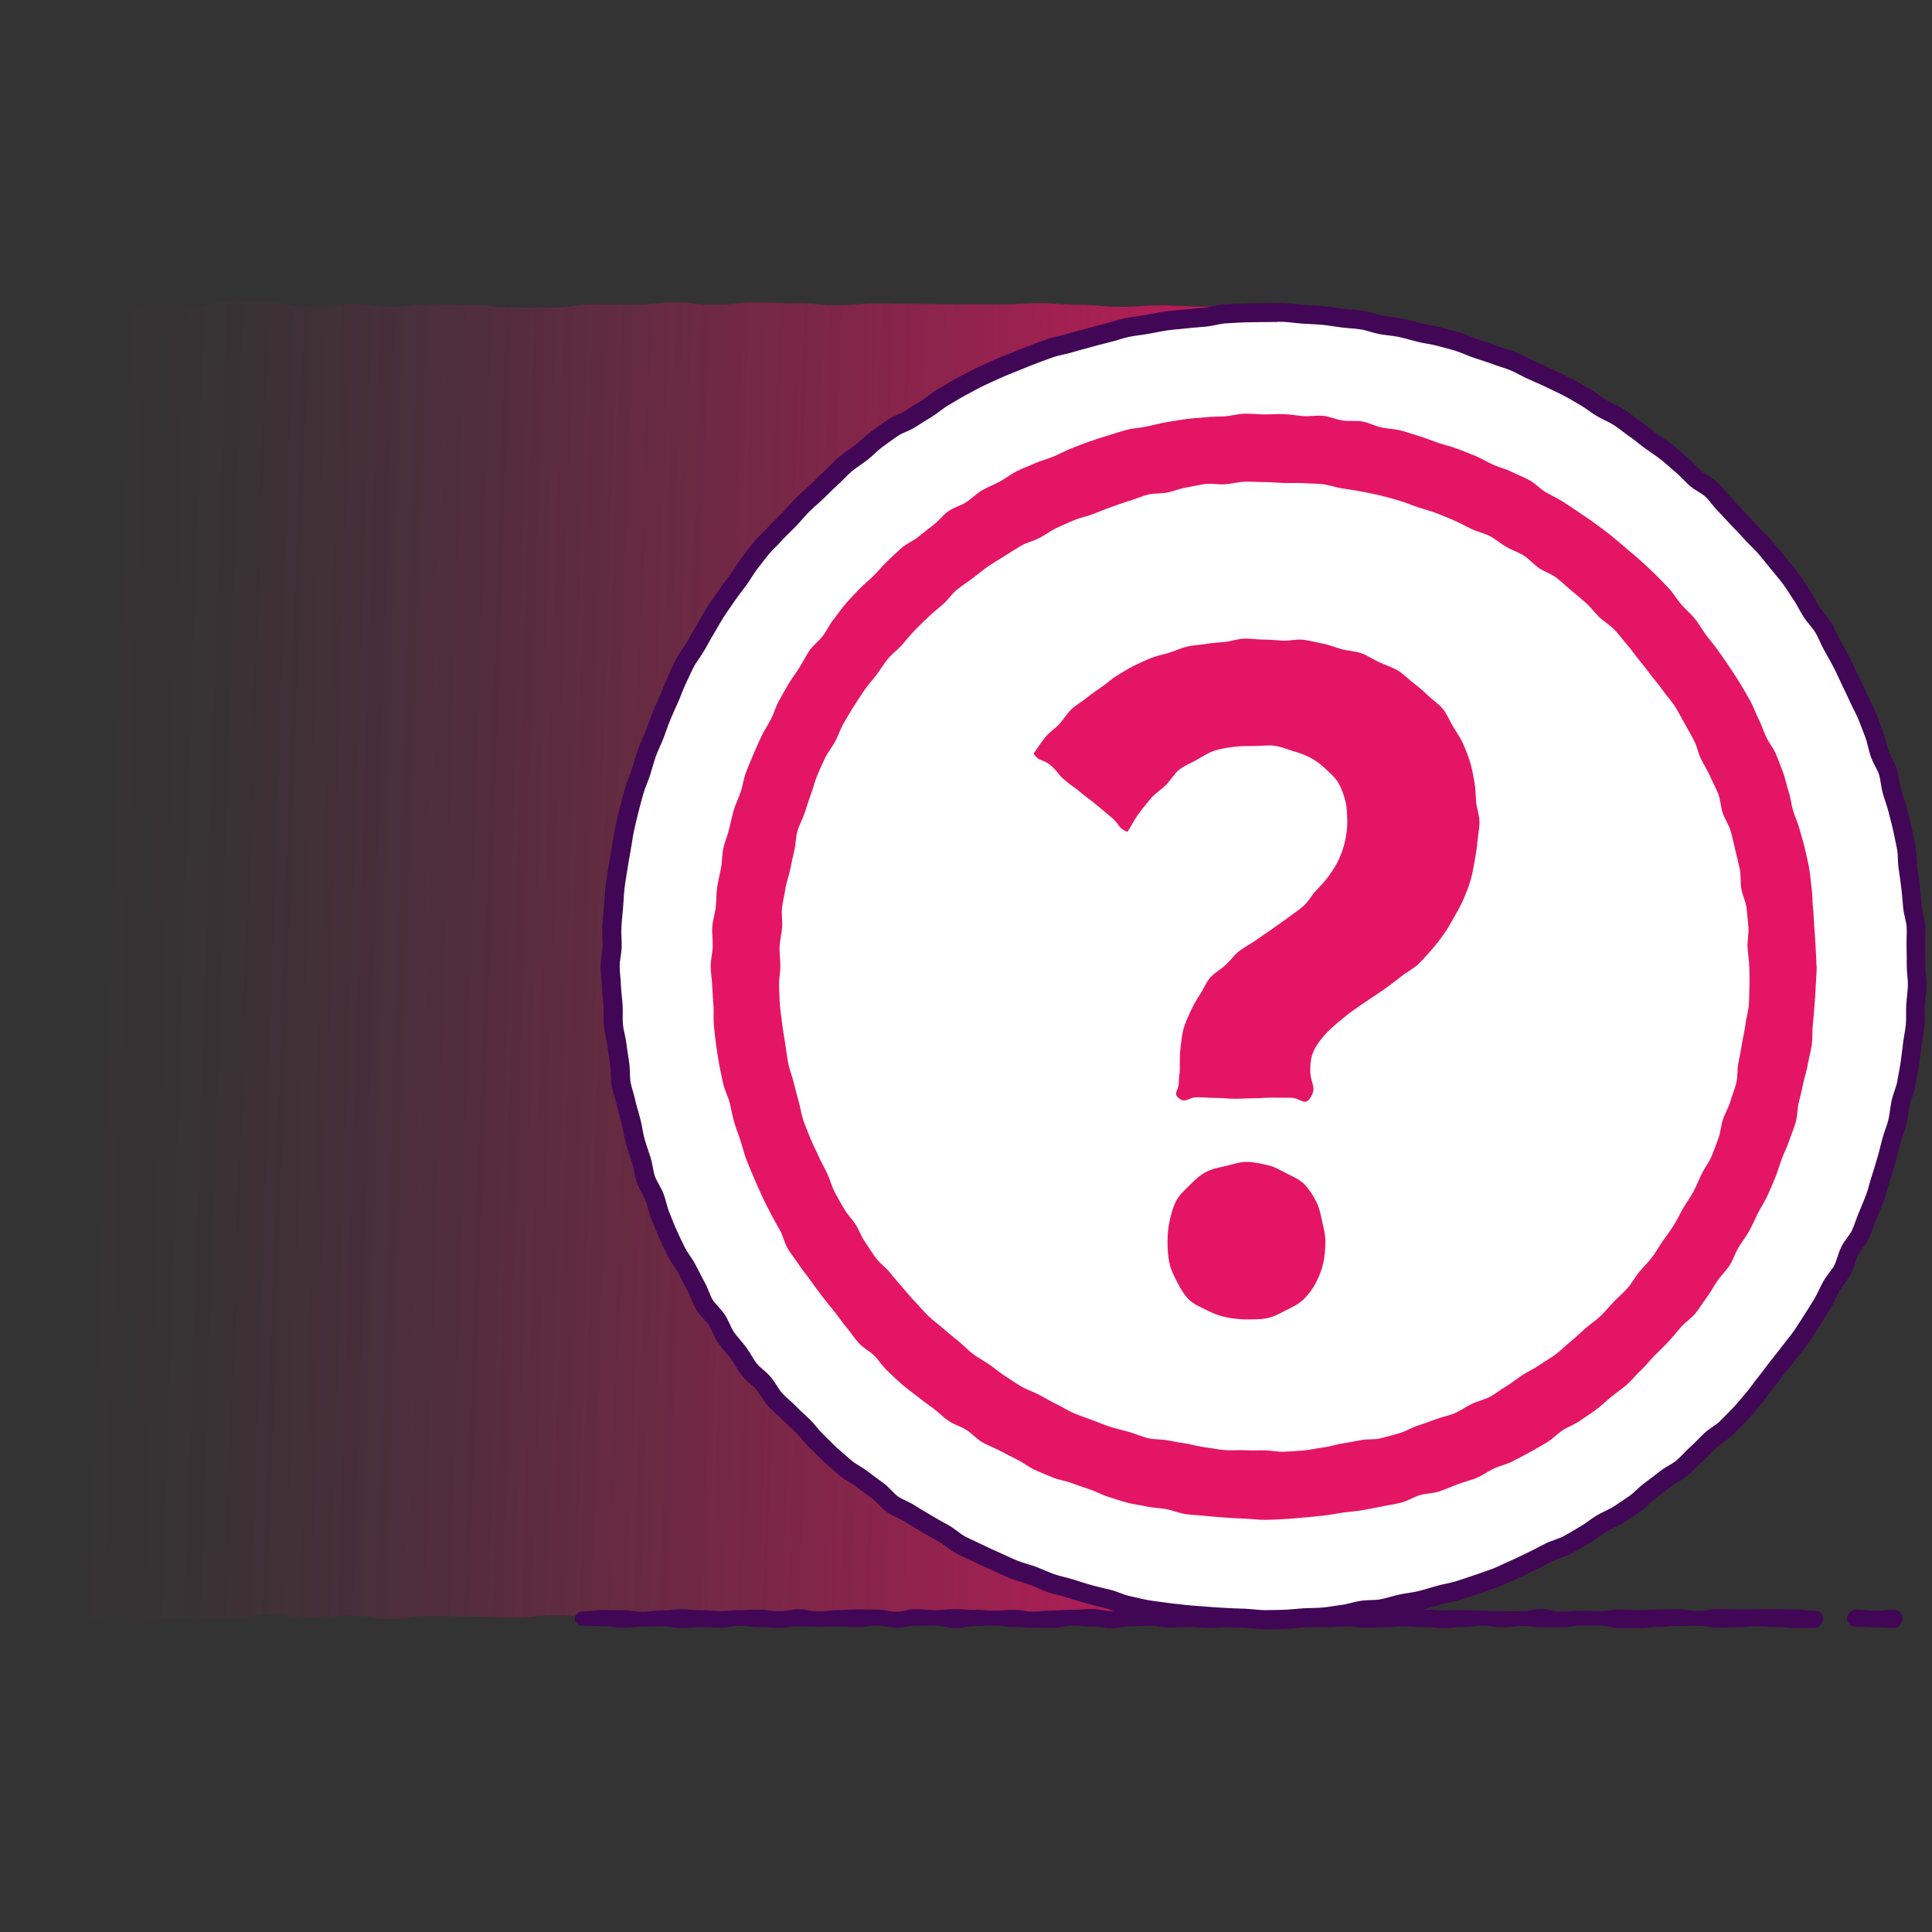 <?xml version="1.0" encoding="UTF-8"?><svg id="uuid-8ce3c870-f6ef-4bdc-a022-fd8a372b0b40" xmlns="http://www.w3.org/2000/svg" xmlns:xlink="http://www.w3.org/1999/xlink" viewBox="0 0 500 500"><rect x="0" y="0" width="500" height="500" fill="#333333" stroke="none"/><defs><linearGradient id="uuid-2cf6f8b5-e806-402c-a45e-be51cd4e61bc" x1="8380.57" y1="5590.76" x2="8604.15" y2="5378.54" gradientTransform="translate(2663.71 9640.34) rotate(-140.68) scale(1.06 1.04) skewX(-11.15)" gradientUnits="userSpaceOnUse"><stop offset=".1" stop-color="#E51565" stop-opacity=".9"/><stop offset=".2" stop-color="#E51565" stop-opacity=".75"/><stop offset=".41" stop-color="#E51565" stop-opacity=".49"/><stop offset=".61" stop-color="#E51565" stop-opacity=".28"/><stop offset=".77" stop-color="#E51565" stop-opacity=".13"/><stop offset=".91" stop-color="#E51565" stop-opacity=".03"/><stop offset="1" stop-color="#E51565" stop-opacity="0"/></linearGradient></defs><g id="uuid-a0043876-c55b-4915-9885-f6eea1aa3a0c"><path d="m332.85,90.1c0,5.11.19,5.11.19,10.23s.2,5.11.2,10.23-.04,5.11-.04,10.23-.3,5.11-.3,10.23-.36,5.11-.36,10.23.86,5.11.86,10.23c0,5.11-.17,5.11-.17,10.23s.02,5.11.02,10.23c0,5.11.23,5.11.23,10.23s-1.02,5.11-1.02,10.23-.2,5.11-.2,10.23.4,5.11.4,10.22.35,5.11.35,10.23-.09,5.11-.09,10.23-.14,5.11-.14,10.23.14,5.11.14,10.23-.77,5.11-.77,10.23.94,5.12.94,10.23.03,5.11.03,10.23.11,5.11.11,10.23-.64,5.12-.64,10.23.61,5.12.61,10.23c0,5.12-.76,5.12-.76,10.23s-.07,5.12-.07,10.23.01,5.11.01,10.23.05,5.11.05,10.23.07,5.12.07,10.23.82,5.12.82,10.23-.85,5.12-.85,10.23-.12,5.12-.12,10.24.5,5.12.5,10.24c0,3.08-1.06,6.15-3.08,8.16s-5.08,2.39-8.16,2.39c-5.25,0-5.25.43-10.5.43s-5.25-.36-10.5-.36-5.25.87-10.5.87-5.25-.54-10.5-.54-5.25-.05-10.5-.05-5.25.28-10.5.28c-5.25,0-5.25.09-10.5.09s-5.25.53-10.5.53-5.25.08-10.5.08-5.25-.87-10.49-.87-5.25.05-10.5.05-5.25-.46-10.5-.46-5.25.38-10.5.38-5.25.82-10.5.82-5.25-.65-10.5-.65-5.25-.08-10.5-.08-5.25-.27-10.5-.27-5.25.63-10.5.63-5.25-.3-10.5-.3-5.25-.19-10.5-.19-5.25.82-10.5.82-5.25-.87-10.5-.87-5.25.51-10.5.51-5.25-.73-10.5-.73c-5.25,0-5.25.98-10.5.98-5.25,0-5.25-.34-10.51-.34s-5.25.56-10.5.56-5.25-.16-10.51-.16-5.25.16-10.51.16c-3.08,0-6.32-1.5-8.34-3.52s-2.17-5.26-2.17-8.34c0-5.11-.71-5.11-.71-10.23s.75-5.11.75-10.23-.61-5.11-.61-10.23-.02-5.11-.02-10.23.07-5.11.07-10.23-.73-5.11-.73-10.23.93-5.11.93-10.23-.26-5.11-.26-10.23-.42-5.11-.42-10.23.72-5.11.72-10.23.23-5.11.23-10.23-.07-5.11-.07-10.22-.55-5.11-.55-10.23-.32-5.11-.32-10.23.66-5.11.66-10.23.03-5.11.03-10.23-.68-5.11-.68-10.23.59-5.12.59-10.23-.86-5.11-.86-10.23,1.27-5.11,1.27-10.23-1.09-5.12-1.09-10.23.81-5.12.81-10.23-1.1-5.12-1.1-10.23.37-5.12.37-10.23.37-5.11.37-10.23.17-5.11.17-10.23-.87-5.12-.87-10.23.51-5.12.51-10.23.75-5.12.75-10.23-.76-5.12-.76-10.24.62-5.12.62-10.24c0-3.08,1.28-5.38,3.3-7.4s4.32-3.43,7.4-3.43c5.25,0,5.25.06,10.5.06s5.25.14,10.5.14,5.25.14,10.5.14,5.25-1.33,10.5-1.33,5.25.12,10.5.12,5.25,1.06,10.5,1.06,5.25-.8,10.5-.8,5.25.74,10.5.74,5.25-.69,10.5-.69,5.25.23,10.49.23,5.25.67,10.5.67,5.25,0,10.5,0,5.25-.84,10.5-.84,5.25.09,10.5.09,5.25-.61,10.5-.61,5.25.6,10.5.6,5.25-.61,10.5-.61,5.25.22,10.5.22,5.25.53,10.5.53,5.25-.48,10.5-.48,5.25.14,10.5.14,5.25.12,10.5.12,5.25.03,10.5.03,5.25-.35,10.5-.35,5.25.44,10.5.44,5.25.51,10.51.51,5.25-.38,10.5-.38,5.25.32,10.51.32,5.25-.18,10.51-.18c3.08,0,5.48,1.44,7.5,3.46s3.74,4.42,3.74,7.5Z" fill="url(#uuid-2cf6f8b5-e806-402c-a45e-be51cd4e61bc)"/></g><path d="m469.83,421.3c-2.53,0-2.53.04-5.06.04s-2.53-.27-5.06-.27-2.53-.2-5.06-.2-2.53.27-5.06.27-2.53.08-5.06.08-2.53-.47-5.06-.47-2.53.03-5.06.03-2.53.26-5.06.26-2.53.33-5.06.33-2.53-.01-5.06-.01-2.53-.66-5.06-.66-2.53.02-5.06.02-2.53.45-5.06.45-2.53-.02-5.06-.02-2.53-.36-5.06-.36-2.53.37-5.06.37-2.53-.45-5.06-.45-2.53.35-5.06.35-2.53.32-5.06.32-2.53-.27-5.06-.27-2.53-.21-5.06-.21-2.53.22-5.06.22-2.53.11-5.06.11-2.53-.32-5.06-.32-2.53.2-5.06.2-2.53-.22-5.05-.22-2.53.42-5.05.42-2.53-.27-5.06-.27-2.53.19-5.06.19-2.53-.11-5.06-.11-2.53.21-5.06.21-2.53-.26-5.06-.26-2.53.15-5.06.15-2.53-.47-5.06-.47-2.53.1-5.06.1-2.53.53-5.06.53-2.53-.44-5.06-.44-2.53-.25-5.06-.25-2.53.6-5.06.6-2.53-.02-5.06-.02-2.53-.2-5.06-.2-2.53-.37-5.06-.37-2.53.13-5.06.13-2.53.55-5.06.55-2.53-.68-5.06-.68-2.53.03-5.06.03-2.53.52-5.06.52-2.53-.54-5.06-.54-2.53.4-5.06.4-2.53-.18-5.06-.18-2.53.09-5.06.09-2.53-.12-5.06-.12-2.53.39-5.06.39-2.53-.2-5.06-.2-2.53-.33-5.06-.33-2.53.47-5.06.47-2.53-.13-5.06-.13-2.53.25-5.06.25-2.53-.48-5.07-.48-2.53.11-5.06.11-2.53.25-5.07.25-2.54-.35-5.07-.35-2.54-.15-5.07-.15c-1.17,0-2.29-.67-2.29-1.84s1.12-1.89,2.29-1.89c2.53,0,2.53-.34,5.06-.34s2.53.07,5.06.07,2.53.38,5.06.38,2.53-.33,5.06-.33,2.53-.3,5.06-.3,2.53.23,5.06.23,2.53.25,5.06.25,2.53-.26,5.06-.26,2.53-.14,5.06-.14,2.53.42,5.06.42,2.53-.5,5.06-.5,2.53.54,5.06.54,2.53-.32,5.06-.32,2.53-.2,5.06-.2,2.53.06,5.06.06,2.53.54,5.06.54,2.53-.65,5.06-.65,2.53.26,5.06.26,2.53-.27,5.06-.27,2.53.17,5.06.17,2.53.24,5.06.24,2.53-.21,5.06-.21,2.53.44,5.06.44,2.53-.27,5.06-.27,2.53-.21,5.06-.21,2.53-.18,5.05-.18,2.53.51,5.05.51,2.53.15,5.06.15,2.53-.62,5.06-.62,2.53.5,5.06.5,2.53-.22,5.06-.22,2.53-.32,5.06-.32,2.53.26,5.06.26,2.53.23,5.06.23,2.53.1,5.06.1,2.53.04,5.06.04,2.53-.63,5.06-.63,2.53.39,5.06.39,2.53-.21,5.06-.21,2.53.27,5.06.27,2.53.13,5.06.13,2.53-.44,5.06-.44,2.53,0,5.06,0,2.53.17,5.06.17,2.53-.04,5.06-.04,2.53.17,5.06.17,2.53.14,5.06.14,2.53-.02,5.06-.02,2.53-.56,5.06-.56,2.53.66,5.06.66,2.53-.2,5.06-.2,2.53.08,5.06.08,2.53-.4,5.06-.4,2.53.15,5.06.15,2.53-.18,5.06-.18,2.53-.05,5.06-.05,2.53.45,5.06.45,2.53-.51,5.06-.51,2.53.1,5.07.1,2.53-.02,5.06-.02,2.53-.02,5.07-.02,2.54.08,5.07.08,2.54.31,5.07.31c1.17,0,1.94.84,1.94,2.01s-.77,2.37-1.94,2.37Z" fill="#420656"/><path d="m490.28,421.3c-2.49,0-2.49-.13-4.99-.13s-2.49-.17-4.99-.17c-1.17,0-2.3-.9-2.3-2.07s1.13-2.37,2.3-2.37c2.49,0,2.49.29,4.99.29s2.49-.25,4.99-.25c1.17,0,2.09,1.16,2.09,2.33s-.92,2.36-2.09,2.36Z" fill="#420656"/><path d="m495.94,250.04c0-1.71,0-3.41-.05-5.1s.13-3.42.03-5.11-.74-3.36-.89-5.05-.28-3.39-.48-5.07-.44-3.37-.69-5.05-.11-3.43-.42-5.1-.68-3.34-1.03-5-.82-3.31-1.22-4.96-1.04-3.24-1.5-4.88-.52-3.4-1.03-5.02-1.58-3.06-2.14-4.67-.79-3.33-1.39-4.92-1.18-3.2-1.83-4.76-1.5-3.06-2.2-4.61-1.44-3.08-2.19-4.61-1.39-3.11-2.18-4.61-1.63-2.99-2.46-4.47-1.41-3.13-2.29-4.58-2.15-2.67-3.08-4.1-1.62-3.01-2.59-4.41-1.84-2.88-2.84-4.25-2.17-2.64-3.22-3.97-2.15-2.64-3.24-3.95-2.41-2.42-3.53-3.69-2.34-2.46-3.51-3.7-2.28-2.52-3.49-3.72-2.13-2.69-3.37-3.86-2.92-1.84-4.2-2.97-2.37-2.45-3.68-3.54-2.55-2.26-3.89-3.31-2.79-1.94-4.16-2.95-2.66-2.13-4.06-3.09-2.7-2.08-4.13-3.01-3.06-1.52-4.52-2.4-2.78-1.99-4.26-2.83-2.94-1.73-4.44-2.52-3.07-1.48-4.6-2.22-3.11-1.39-4.66-2.09-3.01-1.61-4.59-2.26-3.23-1.08-4.83-1.69-3.23-1.06-4.84-1.62-3.15-1.31-4.78-1.81-3.29-.88-4.93-1.34-3.35-.62-5-1.03-3.27-.92-4.94-1.27-3.37-.44-5.05-.75-3.28-.98-4.97-1.24-3.39-.31-5.08-.51-3.36-.53-5.06-.68-3.39-.2-5.1-.31-3.39-.42-5.09-.47-3.4,0-5.11,0-3.41.03-5.11.08-3.41.18-5.1.28-3.36.69-5.05.84-3.39.25-5.08.45-3.4.28-5.07.53-3.35.61-5.02.91-3.38.44-5.04.79-3.27.95-4.92,1.35-3.3.83-4.93,1.29-3.29.86-4.91,1.37-3.35.71-4.96,1.26-3.21,1.17-4.8,1.77-3.18,1.24-4.75,1.89-3.18,1.25-4.72,1.95-3.11,1.42-4.63,2.16-3.01,1.6-4.52,2.39-2.93,1.74-4.41,2.58-2.74,2.05-4.19,2.93-2.89,1.78-4.32,2.7-3.18,1.36-4.58,2.33-2.79,1.97-4.15,2.98-2.53,2.29-3.87,3.34-2.82,1.93-4.12,3.02-2.42,2.41-3.69,3.54-2.43,2.38-3.66,3.55-2.56,2.24-3.76,3.44-2.28,2.52-3.44,3.76-2.47,2.35-3.6,3.62-2.43,2.4-3.52,3.71-2.1,2.68-3.15,4.02-1.85,2.87-2.86,4.24-2.06,2.7-3.03,4.1-1.95,2.79-2.88,4.21-1.72,2.94-2.6,4.39-1.69,2.95-2.53,4.43-1.97,2.8-2.76,4.31-1.44,3.09-2.19,4.62-1.26,3.16-1.96,4.72-1.4,3.09-2.05,4.67-1.16,3.19-1.77,4.78-1.42,3.1-1.98,4.71-.99,3.25-1.5,4.88-1.28,3.17-1.74,4.81-.92,3.28-1.32,4.94-.82,3.31-1.18,4.97-.56,3.36-.86,5.04-.6,3.35-.86,5.03-.56,3.36-.76,5.05-.23,3.4-.39,5.1-.33,3.38-.44,5.09.12,3.41.07,5.11-.53,3.39-.53,5.1.29,3.41.34,5.1.33,3.39.43,5.09-.07,3.42.08,5.11.71,3.35.91,5.03.47,3.37.73,5.04.06,3.44.37,5.11.92,3.29,1.27,4.95.92,3.28,1.33,4.92.6,3.36,1.06,4.99,1.06,3.23,1.56,4.86.62,3.38,1.17,4.99,1.65,3.02,2.26,4.61.87,3.31,1.52,4.88,1.25,3.17,1.95,4.72,1.46,3.08,2.2,4.61,1.91,2.84,2.7,4.35,1.52,3.04,2.35,4.52,1.25,3.21,2.13,4.67,2.3,2.57,3.23,4,1.42,3.15,2.38,4.54,2.18,2.63,3.19,3.99,1.75,2.95,2.8,4.28,2.6,2.28,3.69,3.58,1.83,2.92,2.95,4.19,2.54,2.29,3.71,3.53,2.49,2.32,3.69,3.52,2.17,2.64,3.41,3.8,2.38,2.45,3.65,3.57,2.54,2.27,3.85,3.36,2.91,1.81,4.25,2.86,2.72,2.02,4.09,3.03,2.39,2.5,3.79,3.47,3.09,1.51,4.52,2.43,2.91,1.76,4.36,2.64,2.95,1.67,4.43,2.51,2.73,2.1,4.23,2.89,3.08,1.46,4.61,2.21,3.08,1.43,4.64,2.13,3.08,1.44,4.66,2.09,3.26.99,4.85,1.6,3.12,1.37,4.73,1.92,3.29.86,4.92,1.36,3.23,1.04,4.87,1.5,3.29.83,4.95,1.23,3.2,1.24,4.87,1.59,3.32.79,4.99,1.1,3.38.46,5.06.71,3.38.39,5.07.59,3.39.26,5.09.41,3.39.24,5.09.34,3.39.16,5.1.22,3.39.37,5.1.37,3.42-.03,5.11-.08,3.4-.28,5.1-.38,3.42-.05,5.11-.2,3.38-.5,5.06-.7,3.33-.8,5-1.06,3.44-.09,5.11-.39,3.3-.89,4.96-1.24,3.38-.5,5.03-.91,3.28-.94,4.91-1.4,3.35-.69,4.97-1.19,3.24-1.07,4.85-1.63,3.24-1.08,4.83-1.68,3.1-1.44,4.67-2.09,3.07-1.48,4.62-2.18,3.01-1.58,4.54-2.33,3.24-1.13,4.75-1.92,2.94-1.72,4.42-2.56,2.78-1.97,4.24-2.86,3.1-1.46,4.53-2.38,2.84-1.89,4.23-2.86,2.52-2.32,3.89-3.33,2.72-2.03,4.05-3.08,2.98-1.73,4.28-2.81,2.4-2.43,3.67-3.56,2.4-2.4,3.64-3.57,2.87-1.93,4.07-3.13,2.42-2.41,3.58-3.64,2.22-2.59,3.35-3.86,2.03-2.74,3.12-4.05,2.05-2.71,3.1-4.05,2.14-2.64,3.15-4.01,2.14-2.65,3.11-4.05,1.86-2.85,2.79-4.27,1.82-2.87,2.7-4.33,1.5-3.06,2.34-4.54,2.09-2.73,2.88-4.24,1.09-3.26,1.83-4.79,2.08-2.78,2.78-4.33,1.2-3.19,1.86-4.76,1.32-3.14,1.92-4.73.92-3.28,1.48-4.89.98-3.25,1.49-4.88.84-3.29,1.29-4.93,1.15-3.21,1.55-4.86.51-3.36.86-5.03,1.14-3.23,1.44-4.91.64-3.34.89-5.03.44-3.37.65-5.06.59-3.36.75-5.06,0-3.41.11-5.12.38-3.39.43-5.09-.3-3.4-.3-5.11Z" fill="#fff"/><path d="m327.14,421.62c-1.05,0-2.05-.1-3.02-.2-.75-.08-1.46-.15-2.15-.17-2.08-.06-3.68-.13-5.17-.22l-1-.06c-1.39-.08-2.78-.16-4.17-.29-.65-.06-1.3-.1-1.96-.15-1.04-.07-2.12-.14-3.21-.27-.61-.07-1.22-.14-1.83-.2-1.08-.11-2.2-.23-3.32-.4-.66-.1-1.31-.18-1.97-.26-1.03-.13-2.1-.27-3.17-.46-1.1-.2-2.18-.45-3.22-.69-.62-.14-1.23-.29-1.85-.42-1.06-.23-2.01-.59-2.93-.93-.71-.27-1.38-.52-2.01-.68l-1.36-.33c-1.2-.29-2.43-.58-3.66-.92-1.21-.34-2.41-.72-3.56-1.08l-1.38-.44c-.68-.21-1.37-.38-2.06-.56-.95-.24-1.94-.49-2.93-.83-1-.34-1.94-.75-2.85-1.14-.65-.28-1.29-.56-1.95-.8-.64-.25-1.33-.45-2.05-.66-.93-.28-1.9-.56-2.87-.96-1.12-.46-2.21-.97-3.27-1.46-.48-.22-.97-.45-1.45-.66l-.76-.34c-1.29-.58-2.63-1.18-3.94-1.82-.58-.28-1.17-.55-1.75-.83-.96-.44-1.95-.9-2.92-1.42-.97-.51-1.78-1.13-2.57-1.72-.6-.46-1.17-.89-1.73-1.2-.48-.27-.97-.54-1.46-.81-1-.55-2.03-1.12-3.04-1.74-.49-.3-.98-.59-1.47-.88-.97-.57-1.97-1.16-2.95-1.8-.55-.35-1.19-.66-1.88-.99-.89-.42-1.81-.86-2.7-1.48-.93-.64-1.68-1.42-2.35-2.11-.52-.54-1.01-1.04-1.51-1.41l-1.19-.87c-.97-.71-1.98-1.44-2.96-2.21-.52-.41-1.13-.78-1.78-1.17-.84-.51-1.7-1.04-2.53-1.73-1.18-.99-2.34-2.01-3.46-3.01l-.45-.4c-.79-.7-1.52-1.44-2.22-2.15-.49-.5-.98-1-1.49-1.47-.77-.73-1.42-1.5-2.04-2.24-.49-.58-.95-1.13-1.43-1.61s-1.02-.97-1.53-1.45c-.73-.67-1.48-1.36-2.21-2.13-.47-.5-1-.97-1.57-1.48-.73-.65-1.48-1.31-2.18-2.11-.72-.82-1.27-1.67-1.8-2.5-.41-.64-.79-1.24-1.21-1.74-.39-.47-.93-.93-1.5-1.42-.72-.62-1.54-1.33-2.24-2.22-.65-.83-1.18-1.7-1.68-2.53-.39-.65-.76-1.27-1.17-1.81-.41-.55-.87-1.1-1.36-1.67-.63-.75-1.28-1.52-1.88-2.38-.63-.91-1.06-1.84-1.47-2.74-.31-.68-.61-1.33-.96-1.86-.33-.51-.81-1.04-1.31-1.59-.64-.71-1.37-1.51-1.96-2.47-.57-.94-.94-1.89-1.31-2.8-.28-.7-.54-1.37-.86-1.93-.55-.98-1.05-1.97-1.54-2.93-.28-.55-.56-1.11-.85-1.66-.31-.58-.71-1.17-1.14-1.8-.55-.81-1.13-1.65-1.6-2.62l-.35-.72c-.63-1.29-1.28-2.62-1.89-3.96-.47-1.05-.9-2.11-1.31-3.14-.22-.55-.44-1.1-.67-1.65-.41-.98-.67-1.95-.92-2.89-.2-.73-.39-1.43-.63-2.06-.22-.59-.57-1.21-.94-1.87-.46-.83-.99-1.77-1.35-2.81-.35-1.02-.54-2.01-.72-2.97-.14-.75-.27-1.45-.47-2.08-.19-.62-.4-1.24-.61-1.86-.33-.99-.68-2.01-.97-3.07-.28-1.01-.46-2-.64-2.96-.13-.7-.26-1.41-.43-2.1-.17-.68-.36-1.35-.56-2.03-.28-.95-.56-1.94-.79-2.97-.14-.67-.34-1.36-.55-2.08-.27-.94-.55-1.91-.74-2.94-.19-1.07-.22-2.08-.24-3.06-.02-.76-.04-1.47-.13-2.12l-.15-.97c-.21-1.35-.42-2.74-.59-4.15-.08-.67-.23-1.37-.4-2.11-.21-.95-.43-1.94-.52-3-.09-1.04-.08-2.04-.07-3.02,0-.76.02-1.48-.02-2.17-.04-.7-.12-1.4-.19-2.11-.1-.98-.21-2-.24-3.05-.02-.69-.09-1.4-.16-2.14-.09-.97-.18-1.98-.18-3.03s.15-2.09.29-3.06c.11-.75.22-1.46.23-2.11.02-.69-.01-1.41-.04-2.17-.04-.97-.08-1.97-.02-3.02.08-1.26.19-2.53.31-3.78l.13-1.38c.06-.68.1-1.36.14-2.04.06-1.02.12-2.07.25-3.13.14-1.18.33-2.35.51-3.48.09-.55.18-1.1.26-1.64.27-1.77.59-3.57.87-5.11.12-.66.22-1.32.33-1.97.16-1.02.33-2.08.55-3.14.31-1.46.67-2.91,1.02-4.31l.18-.74c.4-1.61.84-3.22,1.27-4.77l.07-.24c.28-1.01.65-1.95,1.01-2.86.28-.7.54-1.37.74-2.02.18-.59.36-1.18.53-1.77.31-1.04.62-2.11.99-3.18.34-.99.76-1.91,1.16-2.81.31-.68.6-1.33.84-1.97.23-.61.45-1.23.67-1.84.35-.98.71-2,1.13-3.01.65-1.57,1.35-3.13,2.03-4.63l.05-.1c.29-.65.55-1.32.81-1.98.35-.92.72-1.86,1.18-2.8.29-.6.57-1.2.84-1.81.43-.94.87-1.92,1.38-2.87.49-.94,1.07-1.77,1.62-2.57.43-.62.84-1.21,1.17-1.8l.68-1.22c.6-1.07,1.22-2.18,1.88-3.27.34-.57.67-1.14,1-1.72.51-.9,1.05-1.83,1.64-2.74.73-1.12,1.49-2.22,2.25-3.32l.66-.96c.66-.95,1.35-1.87,2.02-2.76.35-.47.71-.93,1.05-1.4.41-.56.79-1.16,1.2-1.8.52-.82,1.06-1.67,1.71-2.5.34-.44.68-.87,1.02-1.31.7-.91,1.42-1.85,2.18-2.76.67-.8,1.39-1.52,2.08-2.21.53-.53,1.03-1.03,1.49-1.55.7-.78,1.43-1.49,2.14-2.17.51-.49,1.02-.99,1.51-1.5.47-.5.92-1.01,1.37-1.52.67-.76,1.37-1.54,2.12-2.3s1.54-1.45,2.3-2.13c.51-.45,1.02-.9,1.51-1.37.49-.47.97-.95,1.45-1.43.72-.72,1.46-1.46,2.26-2.17.52-.46,1.02-.96,1.55-1.5.69-.69,1.4-1.41,2.2-2.08.8-.67,1.63-1.25,2.44-1.81.62-.43,1.2-.83,1.74-1.26.54-.42,1.07-.91,1.63-1.42.72-.66,1.46-1.34,2.31-1.97,1.57-1.16,2.95-2.14,4.22-3.02.92-.64,1.92-1.07,2.79-1.45.69-.3,1.33-.58,1.85-.92,1.36-.88,2.79-1.77,4.38-2.74.57-.35,1.14-.78,1.74-1.24.78-.59,1.58-1.2,2.51-1.73.59-.33,1.17-.69,1.76-1.04.87-.53,1.77-1.07,2.72-1.57.53-.28,1.05-.56,1.58-.85.97-.53,1.97-1.07,3.01-1.58,1.35-.66,2.8-1.33,4.7-2.19,1.06-.48,2.14-.91,3.18-1.33.54-.22,1.08-.43,1.61-.65,1.74-.72,3.32-1.35,4.82-1.92l.39-.15c1.46-.55,2.96-1.12,4.47-1.65,1-.34,1.98-.56,2.93-.77.74-.16,1.45-.32,2.1-.52,1.13-.35,2.28-.66,3.38-.96.53-.14,1.07-.29,1.6-.43,1.55-.43,3.19-.86,5-1.31.69-.17,1.37-.37,2.04-.58.95-.28,1.92-.57,2.95-.79,1.03-.22,2.04-.36,3.02-.49.7-.1,1.4-.19,2.1-.32.55-.1,1.1-.21,1.65-.31,1.12-.21,2.27-.44,3.44-.61,1.05-.16,2.09-.25,3.1-.34.68-.06,1.37-.12,2.05-.2,1.15-.14,2.31-.23,3.42-.32.58-.05,1.15-.09,1.73-.14.65-.06,1.35-.21,2.09-.37.96-.21,1.95-.42,3.04-.48l1.29-.08c1.29-.08,2.59-.16,3.88-.2,2.55-.08,4.71-.07,6.88-.09,1.14-.01,2.32-.02,3.49.01,1.05.03,2.06.15,3.04.26.71.08,1.42.17,2.13.21.55.03,1.1.06,1.66.09,1.15.06,2.33.12,3.51.22,1.07.1,2.11.25,3.12.41.67.1,1.34.2,2.02.28.69.08,1.39.14,2.08.2,1,.08,2.03.17,3.07.33,1.06.16,2.03.44,2.97.72.73.21,1.41.41,2.07.53.7.13,1.42.21,2.13.3.97.12,1.97.24,3,.46,1.06.23,2.09.51,3.08.78.64.18,1.29.35,1.93.51.67.16,1.37.29,2.11.42.96.17,1.96.35,2.96.63.61.17,1.22.33,1.84.49,1.03.27,2.1.54,3.16.87,1,.31,1.95.7,2.86,1.07.66.27,1.32.54,1.99.77.62.22,1.25.42,1.88.62.99.32,2.02.64,3.03,1.03.66.25,1.34.47,2.01.69.94.31,1.92.62,2.88,1.03.97.4,1.87.87,2.74,1.33.67.35,1.29.68,1.92.96.53.24,1.06.47,1.6.7,1.03.45,2.09.91,3.13,1.42.55.27,1.1.53,1.66.79.99.46,2.01.94,3.01,1.47,1.02.54,2.01,1.11,2.97,1.67.51.3,1.02.6,1.54.89.92.52,1.74,1.1,2.53,1.66.62.44,1.2.85,1.79,1.21.58.35,1.23.66,1.91,1,.88.43,1.78.87,2.67,1.44.88.57,1.7,1.19,2.49,1.79.56.43,1.12.85,1.7,1.25.88.61,1.7,1.25,2.49,1.88.54.42,1.08.85,1.63,1.26.55.41,1.13.8,1.7,1.19.83.57,1.69,1.15,2.52,1.81.86.67,1.66,1.38,2.45,2.06.5.43.99.87,1.5,1.29.81.67,1.51,1.39,2.19,2.08.53.54,1.03,1.05,1.54,1.5.45.4,1.05.77,1.69,1.17.82.51,1.74,1.08,2.56,1.85.78.73,1.41,1.52,2.03,2.29.48.59.92,1.15,1.4,1.62.81.81,1.59,1.66,2.33,2.47.4.43.8.87,1.2,1.3.41.44.83.87,1.25,1.3.76.79,1.55,1.6,2.31,2.46.46.51.96,1.01,1.5,1.54.69.69,1.41,1.4,2.08,2.2l.4.48c.95,1.14,1.94,2.32,2.88,3.53.42.54.86,1.06,1.31,1.59.65.78,1.33,1.58,1.96,2.44.63.86,1.21,1.74,1.76,2.6.37.57.74,1.15,1.13,1.71.6.86,1.08,1.75,1.55,2.6.36.66.71,1.29,1.08,1.87.36.56.81,1.11,1.29,1.7.62.76,1.26,1.54,1.82,2.46.55.9.97,1.82,1.37,2.7.32.69.62,1.34.95,1.94.79,1.39,1.68,2.97,2.5,4.53.5.95.94,1.92,1.37,2.85.28.61.56,1.22.85,1.82.8,1.64,1.52,3.12,2.22,4.68.29.64.6,1.26.91,1.89.45.89.91,1.81,1.31,2.79.49,1.17.93,2.36,1.38,3.55l.48,1.28c.38.99.62,1.97.85,2.91.18.74.35,1.43.57,2.08.2.59.53,1.22.88,1.88.44.84.94,1.79,1.28,2.86.32,1.03.48,2.02.64,2.99.12.75.23,1.46.41,2.1.19.68.41,1.36.64,2.03.31.93.63,1.9.88,2.92.14.56.28,1.11.42,1.67.28,1.09.57,2.21.81,3.36l.21,1c.29,1.33.58,2.7.83,4.08.19,1.05.23,2.06.27,3.04.03.76.06,1.48.16,2.14.28,1.83.51,3.5.7,5.12.16,1.31.27,2.62.38,3.94l.11,1.21c.06.64.22,1.33.38,2.06.22.96.45,1.96.51,3.06.06,1.04.03,2.05,0,3.02-.02.75-.04,1.47-.02,2.16.05,1.76.05,3.58.05,5.17,0,.68.07,1.4.14,2.16.09.97.19,1.97.16,3.03-.03,1.05-.14,2.07-.24,3.05-.07.71-.15,1.41-.19,2.11-.04.69-.04,1.41-.03,2.17,0,.97.01,1.98-.08,3.02-.09,1.05-.26,2.06-.43,3.03-.12.7-.24,1.4-.32,2.1l-.1.86c-.17,1.4-.34,2.85-.56,4.28-.2,1.31-.44,2.6-.67,3.86l-.23,1.25c-.19,1.07-.53,2.03-.84,2.96-.25.71-.48,1.39-.61,2.02-.14.68-.25,1.38-.35,2.13-.14.96-.28,1.96-.53,2.97-.25,1.02-.58,1.97-.91,2.9-.25.71-.48,1.38-.67,2.04-.18.66-.35,1.33-.51,1.99-.24.98-.49,1.99-.8,3.01-.19.61-.37,1.22-.54,1.83-.3,1.02-.6,2.08-.97,3.12-.23.65-.41,1.34-.61,2.07-.26.94-.52,1.92-.89,2.89-.51,1.35-1.07,2.68-1.6,3.97l-.35.83c-.27.65-.51,1.31-.75,1.97-.34.94-.7,1.9-1.13,2.87-.47,1.04-1.12,1.92-1.7,2.7-.44.6-.86,1.16-1.12,1.69-.28.57-.5,1.25-.73,1.97-.3.94-.62,1.91-1.13,2.89-.51.97-1.12,1.78-1.71,2.57-.45.6-.88,1.17-1.2,1.74-.34.6-.65,1.24-.97,1.92-.42.88-.86,1.79-1.4,2.68-.97,1.6-1.86,3.03-2.74,4.39l-.8,1.24c-.65,1.02-1.32,2.07-2.03,3.1-.6.87-1.25,1.68-1.87,2.46-.44.54-.87,1.09-1.29,1.65-.69.94-1.42,1.84-2.12,2.71-.36.45-.72.9-1.08,1.35-.41.52-.81,1.06-1.21,1.59-.61.83-1.25,1.68-1.94,2.51-.44.53-.86,1.11-1.31,1.71-.58.79-1.17,1.6-1.86,2.39-.44.5-.87,1-1.29,1.51-.67.79-1.36,1.61-2.11,2.41-1.05,1.11-2.14,2.2-3.19,3.26l-.44.44c-.79.79-1.68,1.4-2.47,1.93-.62.42-1.21.82-1.66,1.25-.51.48-1,.97-1.48,1.47-.7.71-1.42,1.45-2.21,2.15-.51.46-1.01.97-1.54,1.51-.68.7-1.38,1.42-2.19,2.09-.84.7-1.72,1.22-2.57,1.72-.65.38-1.27.75-1.77,1.14-1.33,1.05-2.68,2.07-4.11,3.13-.53.39-1.05.88-1.6,1.4-.72.67-1.46,1.36-2.34,1.98-1.35.93-2.81,1.93-4.29,2.9-.89.58-1.8,1.01-2.68,1.43-.69.33-1.33.64-1.91.99-.58.35-1.16.77-1.78,1.21-.79.57-1.61,1.16-2.53,1.68-.58.33-1.15.67-1.72,1.01-.89.53-1.81,1.08-2.77,1.59-.95.5-1.9.84-2.82,1.17-.72.25-1.39.5-1.99.79-.62.31-1.24.63-1.85.96-.88.47-1.79.96-2.76,1.4-.63.28-1.25.59-1.87.9-.9.45-1.83.91-2.82,1.31-.65.27-1.29.58-1.94.88-.89.42-1.82.86-2.8,1.24-1.18.45-2.37.85-3.53,1.25l-1.94.66c-1.41.49-2.87.99-4.34,1.45-1,.31-1.99.52-2.94.72-.74.16-1.43.31-2.1.49-.6.17-1.2.35-1.8.52-1.03.31-2.09.62-3.18.89-1.02.25-2.02.41-2.99.56-.71.11-1.41.22-2.11.37-.67.14-1.35.33-2.07.54-.94.26-1.92.54-2.96.72-1.06.19-2.07.23-3.05.26-.76.02-1.48.05-2.13.15-.66.1-1.36.27-2.09.46-.95.24-1.92.48-2.98.61-.69.08-1.37.19-2.06.3-.99.16-2.02.32-3.08.41-1.05.09-2.08.12-3.07.13-.7.01-1.41.03-2.11.07-.68.04-1.37.1-2.05.17-1.01.09-2.05.19-3.12.22-1.79.05-3.53.08-5.18.08Zm3.44-338.29c-.55,0-1.12,0-1.69.01-2.13.02-4.26.02-6.78.09-1.24.04-2.48.12-3.72.19l-1.31.08c-.71.04-1.49.21-2.31.38-.85.18-1.73.37-2.67.45-.59.05-1.19.1-1.78.15-1.11.09-2.17.17-3.22.3-.73.09-1.47.15-2.2.22-.98.09-1.9.17-2.8.3-1.07.16-2.12.37-3.24.58-.57.11-1.13.22-1.7.32-.77.14-1.54.25-2.32.35-.93.13-1.81.25-2.65.43-.84.18-1.68.43-2.57.7-.76.23-1.51.45-2.28.64-1.77.43-3.36.85-4.86,1.27-.55.15-1.1.3-1.65.45-1.11.3-2.15.58-3.19.9-.86.27-1.7.45-2.51.63-.85.19-1.65.36-2.38.61-1.44.5-2.91,1.06-4.34,1.6l-.39.15c-1.45.55-2.98,1.16-4.68,1.86-.55.23-1.11.45-1.67.68-1.04.42-2.02.81-2.99,1.25-1.86.84-3.27,1.49-4.57,2.13-.93.46-1.85.95-2.81,1.48-.55.3-1.09.59-1.64.88-.82.43-1.61.91-2.46,1.43-.63.38-1.25.76-1.89,1.12-.64.36-1.28.85-1.96,1.36-.68.52-1.38,1.05-2.17,1.53-1.55.94-2.94,1.81-4.26,2.66-.85.55-1.76.95-2.56,1.29-.74.32-1.43.62-1.96.99-1.23.85-2.57,1.81-4.09,2.93-.63.47-1.25,1.03-1.9,1.63-.6.55-1.23,1.13-1.92,1.67-.66.52-1.33.98-1.97,1.43-.75.52-1.46,1.01-2.09,1.54-.62.52-1.22,1.13-1.85,1.77-.56.57-1.14,1.16-1.78,1.72-.69.61-1.35,1.27-2.05,1.97-.51.51-1.03,1.03-1.56,1.53-.53.5-1.08.98-1.62,1.47-.74.65-1.44,1.27-2.09,1.93-.65.65-1.27,1.35-1.92,2.08-.48.55-.97,1.1-1.47,1.63-.54.57-1.11,1.12-1.67,1.67-.67.65-1.3,1.26-1.87,1.9-.55.62-1.13,1.2-1.69,1.76-.64.65-1.25,1.26-1.78,1.89-.7.84-1.36,1.7-2.06,2.61-.35.45-.69.9-1.05,1.35-.49.63-.94,1.34-1.42,2.09-.43.68-.88,1.39-1.39,2.08-.36.49-.72.97-1.09,1.45-.67.89-1.3,1.72-1.9,2.59l-.67.97c-.73,1.05-1.47,2.11-2.17,3.19-.52.8-.99,1.63-1.5,2.51-.35.61-.7,1.22-1.06,1.82-.62,1.03-1.21,2.07-1.79,3.12l-.7,1.24c-.44.78-.94,1.49-1.41,2.18-.49.71-.96,1.39-1.31,2.06-.44.84-.84,1.71-1.26,2.63-.29.64-.59,1.29-.9,1.92-.37.76-.68,1.57-1.02,2.43-.29.75-.58,1.49-.91,2.22l-.05.1c-.66,1.47-1.35,2.99-1.97,4.5-.37.89-.69,1.8-1.04,2.77-.23.65-.46,1.3-.71,1.94-.3.78-.63,1.53-.96,2.25-.37.83-.73,1.61-1,2.39-.33.96-.62,1.93-.92,2.96-.18.62-.36,1.23-.55,1.85-.26.83-.57,1.61-.87,2.37-.33.82-.63,1.6-.85,2.37l-.07.24c-.42,1.52-.86,3.09-1.24,4.62l-.18.74c-.34,1.37-.69,2.78-.98,4.16-.2.93-.35,1.87-.5,2.87-.11.7-.22,1.4-.35,2.09-.27,1.51-.59,3.26-.85,4.96-.08.56-.18,1.13-.27,1.69-.17,1.08-.35,2.2-.48,3.29-.11.92-.17,1.85-.23,2.84-.04.73-.09,1.46-.15,2.18l-.13,1.4c-.11,1.2-.23,2.4-.3,3.61-.05.79-.01,1.63.03,2.52.03.81.07,1.65.05,2.52-.03.94-.16,1.83-.29,2.68-.12.83-.24,1.62-.24,2.34,0,.82.08,1.68.16,2.58.07.79.15,1.61.17,2.45.03.87.12,1.75.22,2.69.08.78.16,1.55.21,2.33.05.87.04,1.71.03,2.52-.01.89-.02,1.72.05,2.52.07.75.24,1.54.43,2.38.18.82.37,1.67.48,2.58.16,1.34.36,2.66.57,3.99l.15.98c.14.95.17,1.86.19,2.73.02.83.04,1.62.17,2.31.14.79.38,1.61.63,2.46.22.77.45,1.57.63,2.41.18.86.43,1.72.7,2.62.22.74.43,1.48.61,2.23.2.81.35,1.61.49,2.38.17.9.32,1.74.55,2.54.26.93.57,1.85.89,2.82.22.66.44,1.31.65,1.97.28.9.45,1.78.61,2.63.16.83.3,1.61.54,2.29.22.64.6,1.31.99,2.03.44.78.89,1.59,1.24,2.51.32.86.55,1.7.77,2.51.22.83.44,1.61.72,2.3.23.57.46,1.14.69,1.71.41,1.03.8,2,1.23,2.95.57,1.28,1.21,2.57,1.82,3.82l.35.72c.32.65.77,1.3,1.24,2,.49.71.99,1.45,1.43,2.28.3.57.59,1.15.89,1.73.48.95.93,1.85,1.43,2.73.48.85.82,1.7,1.15,2.52.3.77.59,1.49.95,2.08.34.56.85,1.12,1.39,1.71.61.67,1.25,1.37,1.8,2.22.54.83.92,1.67,1.3,2.48.34.74.66,1.44,1.05,2,.46.67,1.01,1.32,1.59,2,.52.61,1.05,1.24,1.56,1.93.54.73.98,1.47,1.42,2.18.45.74.87,1.44,1.34,2.04.4.51.98,1.01,1.58,1.53.66.57,1.41,1.21,2.06,1.99.62.74,1.1,1.51,1.58,2.25.44.7.87,1.36,1.33,1.88.51.57,1.12,1.12,1.77,1.69.62.55,1.27,1.13,1.89,1.78.6.64,1.25,1.24,1.95,1.88.57.52,1.14,1.05,1.69,1.59.64.64,1.19,1.3,1.72,1.94.56.67,1.08,1.29,1.64,1.82.55.52,1.09,1.06,1.62,1.6.67.68,1.31,1.33,1.98,1.92l.46.4c1.09.97,2.22,1.97,3.34,2.91.55.46,1.23.87,1.94,1.31.74.45,1.51.92,2.25,1.5.92.72,1.87,1.41,2.82,2.1l1.21.89c.82.6,1.51,1.31,2.11,1.94.56.58,1.09,1.12,1.62,1.49.57.4,1.28.74,2.03,1.09.79.38,1.61.77,2.42,1.3.9.58,1.81,1.12,2.78,1.69.51.3,1.02.6,1.52.91.93.56,1.87,1.09,2.87,1.64.5.28,1,.55,1.5.83.84.48,1.57,1.03,2.28,1.56.66.5,1.28.97,1.89,1.29.87.45,1.76.87,2.7,1.31.62.29,1.23.57,1.84.87,1.24.61,2.54,1.19,3.8,1.76l.77.35c.5.22.99.45,1.49.68,1.06.49,2.07.96,3.1,1.38.73.3,1.53.54,2.38.79.78.23,1.59.47,2.4.78.72.27,1.43.58,2.15.88.87.37,1.69.72,2.51,1.01.79.27,1.63.49,2.52.71.76.19,1.54.39,2.33.63l1.41.45c1.16.37,2.26.72,3.39,1.03,1.16.32,2.32.6,3.49.88l1.38.33c.92.23,1.76.54,2.58.85.78.3,1.52.58,2.22.73.64.14,1.29.29,1.94.44,1.03.24,2,.47,2.98.65.94.17,1.89.29,2.9.42.7.09,1.39.18,2.09.28,1.01.15,2.02.26,3.1.37.63.07,1.27.13,1.9.21.96.11,1.93.18,2.95.25.69.05,1.38.09,2.06.16,1.33.12,2.67.2,4.01.27l1.01.06c1.44.09,2.99.15,5.03.21.86.03,1.69.11,2.5.19.89.09,1.73.17,2.53.17,1.6,0,3.3-.03,5.04-.08.92-.03,1.84-.11,2.82-.2.74-.07,1.47-.13,2.2-.18.77-.05,1.53-.06,2.3-.08.96-.02,1.86-.04,2.73-.12.9-.08,1.8-.22,2.76-.37.74-.12,1.49-.23,2.23-.32.75-.09,1.54-.29,2.38-.5.81-.2,1.65-.41,2.55-.55.94-.14,1.83-.17,2.7-.2.84-.03,1.63-.05,2.33-.18.81-.15,1.64-.38,2.52-.62.76-.21,1.55-.43,2.36-.61.81-.17,1.61-.3,2.39-.42.91-.14,1.76-.27,2.57-.47.97-.24,1.94-.53,2.95-.83.63-.19,1.26-.37,1.89-.55.81-.23,1.62-.4,2.39-.56.89-.19,1.73-.37,2.51-.61,1.4-.43,2.82-.93,4.2-1.4l1.97-.67c1.12-.38,2.27-.77,3.37-1.19.8-.3,1.6-.68,2.44-1.08.72-.34,1.43-.68,2.16-.98.83-.35,1.65-.75,2.52-1.18.67-.33,1.34-.66,2.03-.97.81-.37,1.61-.79,2.46-1.25.67-.36,1.33-.71,2.02-1.05.84-.41,1.68-.71,2.49-1,.79-.28,1.55-.55,2.19-.89.84-.44,1.66-.93,2.53-1.45.61-.36,1.21-.73,1.83-1.07.68-.39,1.36-.87,2.07-1.39.67-.48,1.35-.98,2.1-1.43.78-.47,1.57-.85,2.33-1.22.77-.37,1.5-.72,2.13-1.13,1.43-.93,2.85-1.9,4.17-2.81.59-.41,1.17-.95,1.78-1.52.63-.59,1.28-1.2,2.04-1.76,1.4-1.03,2.7-2.02,4-3.04.76-.6,1.55-1.06,2.31-1.51.71-.42,1.38-.81,1.91-1.26.61-.51,1.19-1.11,1.81-1.75.57-.58,1.15-1.19,1.8-1.76.67-.59,1.3-1.23,1.97-1.92.53-.54,1.06-1.08,1.62-1.6.73-.69,1.5-1.22,2.25-1.73.67-.46,1.3-.89,1.76-1.35l.44-.44c1.03-1.03,2.09-2.09,3.09-3.15.65-.69,1.27-1.43,1.93-2.21.45-.54.91-1.07,1.37-1.6.54-.61,1.04-1.3,1.57-2.03.47-.64.96-1.31,1.5-1.96.6-.72,1.17-1.49,1.77-2.29.42-.57.85-1.14,1.28-1.7.37-.47.74-.93,1.11-1.4.7-.87,1.36-1.7,2-2.55.45-.61.93-1.21,1.4-1.8.6-.75,1.16-1.45,1.67-2.18.67-.97,1.3-1.96,1.94-2.95l.81-1.26c.85-1.31,1.72-2.71,2.66-4.26.42-.69.79-1.46,1.17-2.26.35-.72.71-1.47,1.13-2.21.47-.84,1.02-1.57,1.55-2.27.5-.66.97-1.29,1.29-1.91.32-.6.56-1.34.81-2.12.27-.85.56-1.72.99-2.6.46-.94,1.05-1.75,1.58-2.46.47-.64.92-1.24,1.17-1.81.36-.8.67-1.64,1-2.54.27-.72.53-1.45.83-2.16l.35-.84c.52-1.25,1.06-2.55,1.55-3.83.29-.76.51-1.57.74-2.44.21-.77.43-1.58.71-2.38.32-.94.6-1.89.89-2.9.19-.64.37-1.27.57-1.91.27-.87.49-1.77.72-2.72.17-.71.35-1.43.55-2.14.23-.82.5-1.59.76-2.34.3-.85.58-1.65.77-2.44.19-.78.31-1.61.43-2.49.11-.8.23-1.62.41-2.47.2-.93.49-1.77.77-2.59.27-.79.53-1.54.66-2.25l.23-1.27c.23-1.23.46-2.45.65-3.69.21-1.37.37-2.75.54-4.13l.1-.87c.09-.78.22-1.56.36-2.34.16-.92.3-1.79.38-2.65.07-.8.07-1.65.06-2.55,0-.8-.01-1.64.04-2.49.05-.78.13-1.55.21-2.33.1-.94.19-1.82.22-2.69.02-.75-.05-1.56-.14-2.42-.08-.84-.16-1.71-.16-2.62,0-1.64,0-3.34-.05-5.03-.03-.84,0-1.66.02-2.46.03-.91.05-1.76,0-2.58-.04-.69-.21-1.45-.4-2.25-.2-.86-.4-1.75-.49-2.72l-.11-1.22c-.11-1.26-.22-2.52-.37-3.77-.19-1.57-.41-3.2-.68-4.97-.14-.93-.17-1.82-.21-2.67-.03-.84-.06-1.64-.19-2.36-.24-1.31-.52-2.62-.8-3.92l-.22-1.01c-.22-1.05-.49-2.07-.77-3.16-.15-.57-.29-1.15-.44-1.72-.21-.83-.48-1.67-.77-2.55-.25-.75-.5-1.5-.71-2.26-.25-.9-.39-1.78-.53-2.63-.13-.83-.26-1.62-.48-2.31-.2-.64-.56-1.31-.93-2.03-.42-.8-.85-1.62-1.18-2.56-.29-.85-.5-1.69-.7-2.51-.21-.84-.4-1.63-.67-2.34l-.49-1.3c-.43-1.14-.85-2.27-1.31-3.39-.34-.81-.74-1.62-1.17-2.47-.34-.69-.69-1.37-1-2.07-.67-1.5-1.37-2.94-2.15-4.54-.31-.64-.61-1.29-.91-1.94-.42-.91-.81-1.77-1.25-2.6-.79-1.5-1.62-2.98-2.43-4.4-.44-.77-.8-1.55-1.14-2.31-.36-.79-.71-1.54-1.11-2.21-.38-.62-.88-1.24-1.42-1.9-.54-.67-1.11-1.35-1.62-2.14-.47-.73-.88-1.47-1.27-2.18-.43-.78-.83-1.51-1.28-2.17-.42-.6-.82-1.22-1.21-1.84-.54-.83-1.04-1.61-1.59-2.35-.54-.74-1.14-1.45-1.77-2.2-.47-.57-.95-1.13-1.4-1.71-.9-1.14-1.86-2.29-2.79-3.41l-.4-.48c-.52-.63-1.13-1.23-1.77-1.86-.57-.56-1.15-1.14-1.72-1.78-.69-.78-1.4-1.52-2.16-2.3-.43-.45-.87-.89-1.29-1.35-.42-.45-.83-.9-1.25-1.35-.75-.81-1.45-1.58-2.19-2.32-.66-.66-1.21-1.35-1.75-2.02-.53-.66-1.03-1.29-1.57-1.79-.46-.44-1.11-.84-1.79-1.26-.74-.46-1.59-.98-2.36-1.66-.64-.57-1.23-1.16-1.79-1.74-.62-.64-1.21-1.24-1.83-1.75-.54-.45-1.06-.91-1.58-1.36-.77-.67-1.49-1.3-2.25-1.9-.71-.56-1.46-1.07-2.26-1.62-.62-.42-1.24-.85-1.84-1.29-.6-.44-1.18-.9-1.76-1.35-.77-.61-1.49-1.18-2.24-1.7-.64-.44-1.26-.91-1.88-1.38-.75-.57-1.46-1.11-2.19-1.58-.64-.41-1.37-.77-2.15-1.15-.75-.37-1.54-.74-2.31-1.21-.74-.45-1.42-.93-2.08-1.4-.73-.52-1.42-1-2.12-1.4-.53-.3-1.06-.61-1.59-.92-.96-.56-1.86-1.08-2.79-1.57-.91-.48-1.83-.91-2.81-1.37-.58-.27-1.15-.54-1.72-.82-.95-.46-1.92-.88-2.94-1.33-.55-.24-1.1-.48-1.65-.73-.76-.34-1.49-.72-2.19-1.09-.81-.42-1.57-.82-2.33-1.14-.79-.33-1.63-.6-2.53-.89-.75-.24-1.5-.49-2.23-.77-.89-.34-1.81-.63-2.78-.94-.67-.21-1.33-.42-1.99-.65-.76-.26-1.5-.56-2.24-.87-.85-.35-1.66-.68-2.46-.93-.95-.29-1.91-.54-2.93-.81-.64-.17-1.29-.33-1.92-.51-.78-.22-1.62-.37-2.51-.52-.79-.14-1.6-.28-2.43-.49-.69-.17-1.37-.36-2.06-.54-.97-.27-1.89-.52-2.81-.71-.81-.17-1.67-.28-2.57-.39-.78-.1-1.58-.2-2.4-.34-.91-.17-1.75-.41-2.56-.65-.82-.24-1.59-.47-2.33-.58-.88-.13-1.79-.21-2.75-.29-.75-.06-1.51-.13-2.26-.22-.72-.09-1.44-.2-2.17-.31-.98-.15-1.9-.29-2.82-.37-1.09-.1-2.17-.15-3.32-.21-.57-.03-1.13-.06-1.7-.09-.83-.05-1.63-.14-2.41-.23-.91-.11-1.77-.21-2.61-.23-.53-.02-1.06-.02-1.6-.02Z" fill="#420656"/><path d="m470.1,250.04c0-1.71-.17-3.4-.23-5.1s-.22-3.4-.34-5.09-.16-3.4-.34-5.09-.12-3.42-.36-5.1-.34-3.41-.64-5.08-.73-3.34-1.09-5-.93-3.29-1.35-4.93-1.21-3.2-1.69-4.83-.64-3.37-1.17-4.98-.83-3.33-1.42-4.92-1.21-3.2-1.86-4.77-1.84-2.92-2.54-4.46-1.23-3.18-1.99-4.7-1.32-3.16-2.14-4.65-1.7-2.96-2.57-4.42-1.86-2.86-2.78-4.29-1.94-2.8-2.91-4.2-2.09-2.69-3.11-4.05-1.83-2.89-2.9-4.21-2.42-2.42-3.53-3.7-1.96-2.82-3.12-4.06-2.35-2.48-3.55-3.68-2.49-2.33-3.73-3.49-2.6-2.21-3.88-3.33-2.58-2.22-3.9-3.29-2.71-2.06-4.07-3.08-2.8-1.93-4.2-2.9-2.82-1.91-4.25-2.83-3-1.6-4.47-2.47-2.63-2.25-4.13-3.06-3.11-1.41-4.63-2.17-3.22-1.13-4.77-1.84-3-1.61-4.58-2.26-3.15-1.28-4.74-1.88-3.26-.97-4.87-1.51-3.17-1.22-4.81-1.7-3.23-1.08-4.88-1.5-3.38-.44-5.05-.8-3.22-1.23-4.9-1.53-3.44-.02-5.13-.26-3.29-1.03-4.99-1.21-3.43.19-5.13.07-3.37-.45-5.08-.51-3.39.07-5.1.07-3.41-.25-5.11-.19-3.38.57-5.07.68-3.41.08-5.09.25-3.4.25-5.08.48-3.37.52-5.04.81-3.33.74-4.98,1.1-3.41.4-5.06.82-3.27.99-4.9,1.47-3.25,1.04-4.86,1.58-3.18,1.22-4.77,1.82-3.08,1.46-4.65,2.11-3.25,1.05-4.8,1.75-3.17,1.27-4.69,2.04-2.87,1.87-4.36,2.68-3.13,1.38-4.59,2.25-2.67,2.15-4.1,3.07-3.19,1.35-4.59,2.32-2.41,2.47-3.78,3.49-2.68,2.08-4,3.15-3,1.72-4.28,2.83-2.5,2.32-3.74,3.48-2.3,2.52-3.51,3.72-2.58,2.24-3.74,3.49-2.38,2.45-3.49,3.74-2.07,2.71-3.14,4.04-1.76,2.94-2.78,4.3-2.49,2.4-3.46,3.8-1.7,2.96-2.62,4.4-1.95,2.8-2.82,4.26-1.7,2.95-2.52,4.44-1.27,3.17-2.04,4.69-1.77,2.92-2.48,4.47-1.43,3.09-2.08,4.66-1.34,3.13-1.94,4.73-.78,3.33-1.32,4.95-1.34,3.14-1.82,4.78-.79,3.31-1.21,4.96-1.12,3.23-1.48,4.9-.29,3.41-.6,5.09-.76,3.32-1,5.01-.18,3.4-.36,5.1-.77,3.34-.89,5.05.17,3.41.11,5.12-.53,3.39-.53,5.1.34,3.41.4,5.1.2,3.4.32,5.09-.06,3.43.11,5.12.33,3.4.57,5.08.5,3.38.8,5.05.69,3.35,1.05,5.01,1.23,3.21,1.65,4.86.68,3.34,1.16,4.97,1.1,3.22,1.64,4.83.91,3.29,1.51,4.88,1.31,3.15,1.96,4.72,1.36,3.12,2.06,4.67,1.51,3.05,2.27,4.57,1.65,2.97,2.46,4.47,1.15,3.27,2.02,4.73,1.99,2.78,2.91,4.21,2.06,2.71,3.03,4.11,2.01,2.74,3.03,4.1,2.12,2.65,3.19,3.98,1.98,2.77,3.1,4.06,2.01,2.78,3.17,4.02,2.79,2.04,3.99,3.24,2.1,2.72,3.34,3.88,2.47,2.35,3.75,3.47,2.69,2.09,4.02,3.16,2.72,2.04,4.09,3.06,2.56,2.28,3.96,3.25,3.15,1.4,4.59,2.32,2.59,2.28,4.05,3.15,3.11,1.41,4.61,2.23,3.02,1.56,4.54,2.32,2.87,1.89,4.42,2.6,3.13,1.34,4.71,2,3.31.86,4.91,1.46,3.19,1.14,4.81,1.67,3.11,1.43,4.75,1.91,3.23,1.09,4.89,1.51,3.35.63,5.02.99,3.39.37,5.07.67,3.27,1.05,4.96,1.29,3.4.28,5.09.46,3.39.31,5.09.43,3.39.22,5.1.28,3.4.31,5.11.31,3.42-.13,5.11-.19,3.4-.29,5.1-.41,3.4-.32,5.08-.5,3.37-.53,5.05-.77,3.4-.34,5.07-.64,3.36-.59,5.02-.95,3.37-.58,5.02-1,3.14-1.44,4.77-1.92,3.43-.44,5.04-.97,3.17-1.26,4.77-1.86,3.29-.97,4.86-1.62,2.96-1.73,4.51-2.44,3.26-1.08,4.78-1.84,3.03-1.57,4.53-2.39,2.97-1.68,4.43-2.55,2.64-2.21,4.07-3.13,3.1-1.49,4.49-2.47,2.85-1.89,4.21-2.91,2.59-2.23,3.91-3.3,2.75-2.03,4.03-3.15,2.33-2.51,3.58-3.67,2.27-2.54,3.47-3.74,2.44-2.36,3.6-3.61,2.21-2.57,3.33-3.86,2.65-2.22,3.72-3.54,1.95-2.8,2.97-4.16,1.79-2.9,2.76-4.3,2.24-2.59,3.16-4.03,1.42-3.12,2.29-4.58,1.95-2.8,2.77-4.29,1.48-3.06,2.24-4.58,1.74-2.93,2.45-4.48,1.37-3.12,2.02-4.69,1.1-3.22,1.69-4.82,1.39-3.11,1.93-4.73,1.22-3.19,1.7-4.82.36-3.43.78-5.08.8-3.29,1.16-4.96.89-3.28,1.19-4.96.78-3.32,1.02-5.01.08-3.41.26-5.11.32-3.37.44-5.08.27-3.38.33-5.09.25-3.39.25-5.1Z" fill="#E51565"/><path d="m452.68,250.04c0-1.69-.36-3.37-.42-5.04s.36-3.4.22-5.08-.29-3.38-.49-5.04-1.08-3.26-1.35-4.91-.06-3.42-.39-5.06-.76-3.29-1.16-4.92-.73-3.3-1.19-4.92-1.53-3.05-2.06-4.65-.56-3.38-1.16-4.95-1.46-3.05-2.12-4.6-1.63-2.96-2.35-4.47-1.01-3.26-1.8-4.75-1.6-2.97-2.45-4.43-1.59-2.99-2.49-4.41-2.11-2.65-3.06-4.04-2.1-2.64-3.11-3.98-2.03-2.68-3.1-3.98-2.01-2.71-3.12-3.97-2.09-2.66-3.26-3.87-2.69-2.07-3.91-3.24-2.21-2.57-3.47-3.69-2.56-2.2-3.86-3.27-2.5-2.28-3.85-3.3-3.07-1.51-4.45-2.46-2.5-2.32-3.93-3.22-3.08-1.41-4.54-2.26-2.74-2-4.24-2.78-3.21-1.11-4.73-1.83-2.98-1.57-4.53-2.23-3.09-1.33-4.67-1.92-3.21-1-4.81-1.53-3.14-1.23-4.76-1.7-3.24-.92-4.88-1.32-3.29-.7-4.94-1.03-3.32-.53-4.99-.8-3.27-.88-4.95-1.08-3.37-.14-5.05-.27-3.36.03-5.05-.04-3.35-.24-5.04-.24-3.38-.16-5.05-.09-3.35.53-5.02.66-3.42-.28-5.09-.08-3.32.64-4.98.91-3.25.96-4.89,1.3-3.42.14-5.05.54-3.19,1.15-4.8,1.61-3.18,1.1-4.78,1.64-3.13,1.22-4.7,1.82-3.27.89-4.82,1.55-3.1,1.33-4.62,2.05-2.87,1.78-4.36,2.56-3.23,1.13-4.68,1.97-2.88,1.77-4.3,2.67-2.9,1.74-4.29,2.7-2.68,2.06-4.02,3.08-2.79,1.92-4.09,2.99-2.25,2.56-3.51,3.68-2.6,2.14-3.81,3.31-2.44,2.32-3.61,3.53-2.2,2.55-3.32,3.81-2.55,2.25-3.62,3.56-1.92,2.79-2.93,4.13-2.18,2.59-3.14,3.98-1.86,2.82-2.77,4.24-1.76,2.88-2.6,4.34-1.34,3.11-2.13,4.6-1.92,2.81-2.65,4.33-1.41,3.07-2.07,4.62-1.01,3.23-1.61,4.81-1.06,3.19-1.6,4.79-1.4,3.09-1.87,4.71-.42,3.37-.82,5.01-.72,3.27-1.06,4.93-.97,3.24-1.23,4.91-.69,3.3-.89,4.98.16,3.39.03,5.08-.6,3.33-.66,5.02.2,3.36.2,5.06-.4,3.38-.33,5.06.08,3.39.22,5.06.41,3.36.61,5.03.51,3.34.78,5,.44,3.36.77,5,.98,3.24,1.39,4.87.81,3.27,1.28,4.89.67,3.33,1.21,4.92,1.25,3.14,1.85,4.72,1.45,3.05,2.11,4.6,1.54,3,2.26,4.52,1.09,3.22,1.88,4.71,1.62,2.96,2.47,4.42,2.1,2.66,3,4.08,1.45,3.08,2.41,4.46,1.82,2.85,2.83,4.2,2.48,2.34,3.54,3.64,2.13,2.6,3.25,3.86,2.16,2.58,3.33,3.79,2.24,2.52,3.45,3.69,2.61,2.14,3.87,3.26,2.58,2.15,3.89,3.22,2.45,2.33,3.79,3.34,2.85,1.79,4.24,2.75,2.66,2.08,4.08,2.98,2.8,1.88,4.26,2.72,3.1,1.36,4.59,2.14,2.92,1.67,4.44,2.4,2.94,1.68,4.49,2.34,3.17,1.17,4.74,1.77,3.14,1.24,4.74,1.77,3.26.86,4.88,1.33,3.17,1.17,4.81,1.58,3.39.24,5.05.57,3.3.59,4.97.86,3.28.77,4.96.97,3.33.57,5.01.7,3.37-.04,5.06.03,3.36.02,5.05.02,3.39.44,5.06.37,3.38-.2,5.05-.33,3.34-.56,5.01-.76,3.29-.76,4.95-1.03,3.32-.56,4.96-.89,3.44-.06,5.08-.47,3.28-.86,4.89-1.33,3.1-1.4,4.69-1.94,3.19-1.08,4.76-1.68,3.28-.89,4.83-1.55,2.94-1.7,4.46-2.42,3.24-1.08,4.72-1.86,2.8-1.91,4.26-2.75,2.73-1.98,4.15-2.88,2.97-1.6,4.36-2.56,2.88-1.78,4.22-2.79,2.54-2.23,3.84-3.29,2.51-2.24,3.77-3.36,2.71-2.03,3.93-3.19,2.27-2.5,3.44-3.71,2.47-2.3,3.59-3.56,1.89-2.81,2.96-4.12,2.31-2.46,3.33-3.81,1.84-2.82,2.8-4.21,1.98-2.72,2.88-4.15,1.59-2.96,2.44-4.42,1.88-2.8,2.66-4.29,1.4-3.06,2.13-4.58,1.84-2.87,2.5-4.42,1.2-3.16,1.8-4.73.66-3.33,1.2-4.93,1.45-3.07,1.92-4.69,1.14-3.19,1.54-4.83.18-3.41.52-5.06.66-3.29.92-4.96.7-3.29.9-4.97.73-3.31.87-5,.11-3.37.17-5.06-.02-3.37-.02-5.06Z" fill="#fff"/><path d="m382.9,212.61c0,1.78-.4,3.5-.54,5.15-.15,1.78-.42,3.47-.72,5.1-.32,1.75-.61,3.45-1.09,5.04-.5,1.7-1.15,3.3-1.8,4.84-.69,1.62-1.57,3.1-2.4,4.56s-1.66,3.06-2.66,4.42-2.05,2.82-3.18,4.07-2.29,2.64-3.53,3.79-2.9,1.97-4.22,3.02-2.74,2.14-4.1,3.12c-1.44,1.03-2.89,1.96-4.26,2.89-1.45.94-2.81,1.92-4.13,2.84-1.44,1-2.71,2.1-3.94,3.1-1.37,1.13-2.59,2.26-3.63,3.44-1.17,1.33-2.13,2.68-2.78,4.14s-.83,3.12-.83,4.85c0,3.6,1.92,4.31-.09,7.3-1.35,2.01-2.56-.18-4.97-.18s-2.42-.03-4.84-.03-2.42.17-4.83.17-2.42.12-4.83.12-2.42-.22-4.84-.22-2.42-.17-4.84-.17-2.95,1.73-4.83.2c-1.53-1.25.05-1.96.05-3.94s.27-1.98.27-3.96c0-1.76-.04-3.41.16-5,.22-1.74.36-3.41.78-4.96.46-1.67,1.19-3.17,1.87-4.65.71-1.56,1.53-2.99,2.44-4.36s1.54-3.07,2.64-4.32,2.68-2.09,3.92-3.21,2.21-2.59,3.53-3.62,2.87-1.78,4.23-2.75,2.78-1.9,4.14-2.85c1.38-1.01,2.81-1.95,4.17-2.98s2.83-1.98,4.11-3.09,2.1-2.78,3.26-4,2.35-2.45,3.33-3.83,1.92-2.78,2.62-4.35,1.24-3.11,1.6-4.83c.33-1.6.54-3.27.54-5.07-.07-1.75-.09-3.44-.47-4.97-.42-1.68-.99-3.3-1.77-4.7s-2.13-2.56-3.34-3.71-2.47-2.11-3.98-2.92c-1.4-.75-2.94-1.29-4.62-1.77-1.51-.43-3.07-1.15-4.81-1.35-1.57-.19-3.26.09-5,.09s-3.53-.03-5.21.19-3.48.46-5.14,1-3.06,1.52-4.64,2.4c-1.44.81-3.12,1.42-4.57,2.58-1.27,1.02-2.13,2.65-3.43,3.97-1.14,1.17-2.74,2.06-3.92,3.49-1.05,1.27-2.16,2.62-3.25,4.11-.98,1.34-1.73,2.94-2.75,4.47-2.46-.92-1.9-1.83-3.9-3.53s-2.02-1.67-4.02-3.37-2.13-1.55-4.13-3.25-2.16-1.52-4.16-3.22-1.65-2.12-3.65-3.83-3.02-.84-4.43-3.06c.98-1.35,2.03-3,3.05-4.26s2.52-2.2,3.61-3.38,1.96-2.7,3.13-3.82,2.7-1.92,3.95-2.96,2.64-1.94,3.97-2.87,2.54-2.09,3.95-2.93,2.79-1.75,4.26-2.48,2.97-1.42,4.49-2.03,3.16-.89,4.73-1.38,3.05-1.21,4.66-1.59,3.25-.41,4.88-.68,3.23-.34,4.88-.52,3.2-.76,4.86-.84,3.26.24,4.93.24c1.76,0,3.46.19,5.15.28s3.53-.43,5.21-.24,3.43.69,5.09.99,3.33,1.04,4.96,1.47,3.49.49,5.08,1.05,3.09,1.62,4.63,2.33,3.27,1.23,4.73,2.09,2.69,2.19,4.04,3.22,2.66,2.15,3.89,3.34,2.78,2.13,3.84,3.48,1.7,3,2.59,4.49,1.9,2.86,2.6,4.46,1.32,3.16,1.83,4.84.77,3.32,1.1,5.05.29,3.38.44,5.14.85,3.37.85,5.14Z" fill="#E51565"/><path d="m343,321.41c0,1.91-.16,3.72-.52,5.39-.4,1.85-1.07,3.53-1.87,5.07-.85,1.63-1.9,3.1-3.18,4.35s-2.89,2.02-4.54,2.84c-1.55.78-3.11,1.7-4.96,2.08-1.68.35-3.49.32-5.39.32s-3.65-.23-5.31-.58c-1.84-.38-3.44-1.06-4.98-1.83-1.64-.83-3.34-1.51-4.59-2.76s-2.17-2.83-3-4.47c-.78-1.53-1.65-3.16-2.03-5.01-.34-1.67-.48-3.51-.48-5.4s.18-3.74.54-5.41c.39-1.84.91-3.65,1.69-5.19.83-1.64,2.29-2.85,3.54-4.12s2.56-2.51,4.18-3.37c1.54-.81,3.31-1.16,5.14-1.56,1.67-.37,3.42-1.06,5.32-1.06s3.71.44,5.4.81c1.84.4,3.39,1.33,4.94,2.14,1.63.85,3.36,1.53,4.63,2.8s2.23,2.84,3.09,4.47c.81,1.54,1.15,3.31,1.55,5.16.37,1.68.85,3.43.85,5.33Z" fill="#E51565"/></svg>